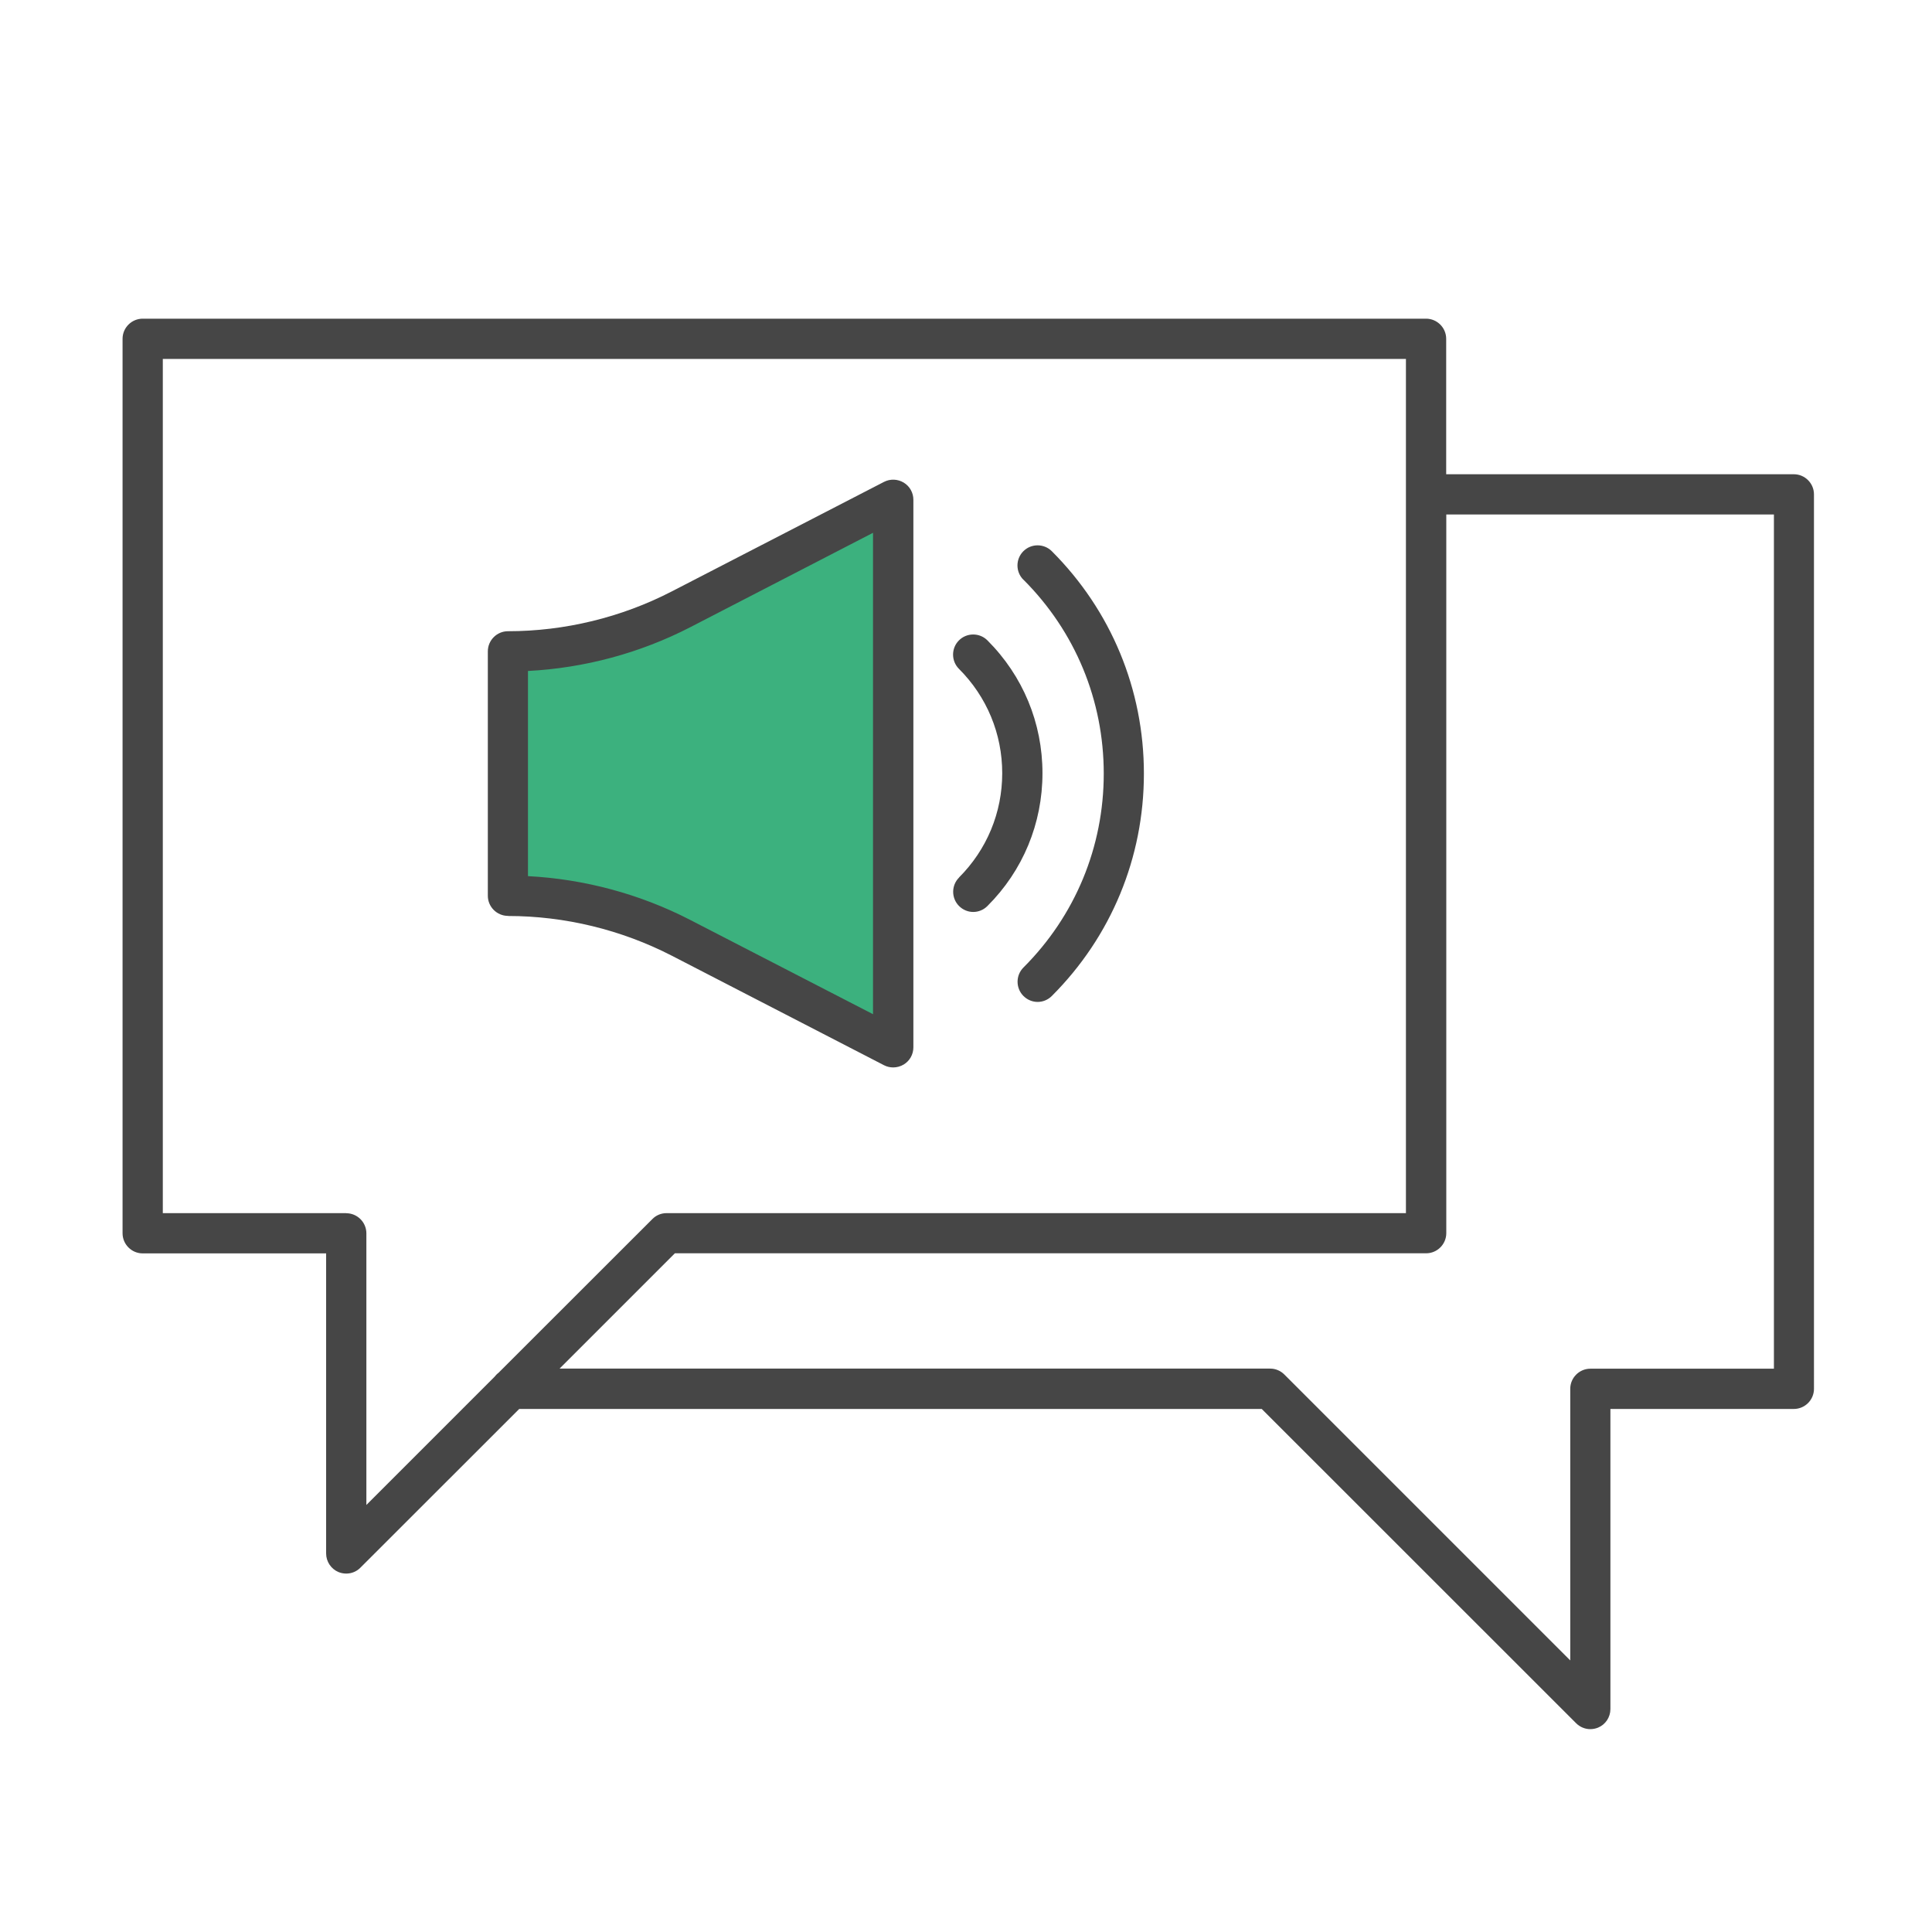 <?xml version="1.0" encoding="UTF-8"?>
<svg id="Security_Networking" data-name="Security Networking" xmlns="http://www.w3.org/2000/svg" viewBox="0 0 192 192">
  <defs>
    <style>
      .cls-1 {
        fill: #464646;
      }

      .cls-1, .cls-2 {
        stroke-width: 0px;
      }

      .cls-2 {
        fill: #3cb17e;
      }
    </style>
  </defs>
  <path class="cls-2" d="m88.77,49.68v54.41l-21.08-10.88c-5.32-2.74-11.21-4.17-17.2-4.17h0v-24.29h0c5.99,0,11.89-1.43,17.21-4.18l21.08-10.88Z"/>
  <path class="cls-1" d="m178.28,47.13h-34.56v-13.46c0-1.1-.9-2-2-2H14.18c-1.1,0-2,.9-2,2v88.89c0,1.1.9,2,2,2h18.23v29.82c0,.81.49,1.54,1.23,1.85.25.1.51.15.77.15.52,0,1.03-.2,1.41-.59l15.78-15.77h73.79l31.24,31.23c.38.38.89.59,1.41.59.26,0,.52-.05.77-.15.75-.31,1.23-1.04,1.23-1.85v-29.82h18.23c1.1,0,2-.9,2-2V49.13c0-1.1-.9-2-2-2ZM34.41,120.56h-18.23V35.67h123.54v84.89h-73.48c-.53,0-1.04.21-1.41.59l-15.29,15.28c-.15.11-.28.25-.4.4l-12.73,12.73v-26.99c0-1.1-.9-2-2-2Zm141.87,15.46h-18.23c-1.1,0-2,.9-2,2v26.99l-28.41-28.41c-.38-.38-.88-.59-1.41-.59H55.61l11.46-11.46h74.66c1.1,0,2-.9,2-2V51.13h32.56v84.89Zm-125.79-44.99c5.64,0,11.27,1.37,16.28,3.95l21.08,10.88c.29.15.6.22.92.22.36,0,.72-.1,1.04-.29.6-.36.96-1.01.96-1.71v-54.41c0-.7-.36-1.35-.96-1.71-.6-.36-1.34-.39-1.96-.07l-21.08,10.88c-5.01,2.59-10.65,3.96-16.29,3.96-1.1,0-2,.9-2,2v24.29c0,1.1.9,2,2.01,2Zm1.99-24.35c5.6-.29,11.14-1.78,16.12-4.35l18.16-9.38v47.84l-18.17-9.37c-4.98-2.57-10.52-4.06-16.12-4.35v-20.4Zm42.82,20.53c2.77-2.77,4.3-6.45,4.3-10.37s-1.53-7.6-4.3-10.37c-.78-.78-.78-2.05,0-2.83s2.05-.78,2.83,0c3.53,3.53,5.47,8.21,5.47,13.2s-1.94,9.68-5.47,13.2c-.39.39-.9.59-1.41.59s-1.02-.2-1.41-.59c-.78-.78-.78-2.05,0-2.83Zm6.4-29.6c-.78-.78-.78-2.05,0-2.83.78-.78,2.05-.78,2.83,0,5.9,5.9,9.15,13.75,9.15,22.1s-3.25,16.2-9.15,22.1c-.39.39-.9.59-1.41.59s-1.02-.2-1.41-.59c-.78-.78-.78-2.05,0-2.83,5.15-5.15,7.98-11.99,7.98-19.27s-2.83-14.12-7.98-19.27Z"/>
</svg>